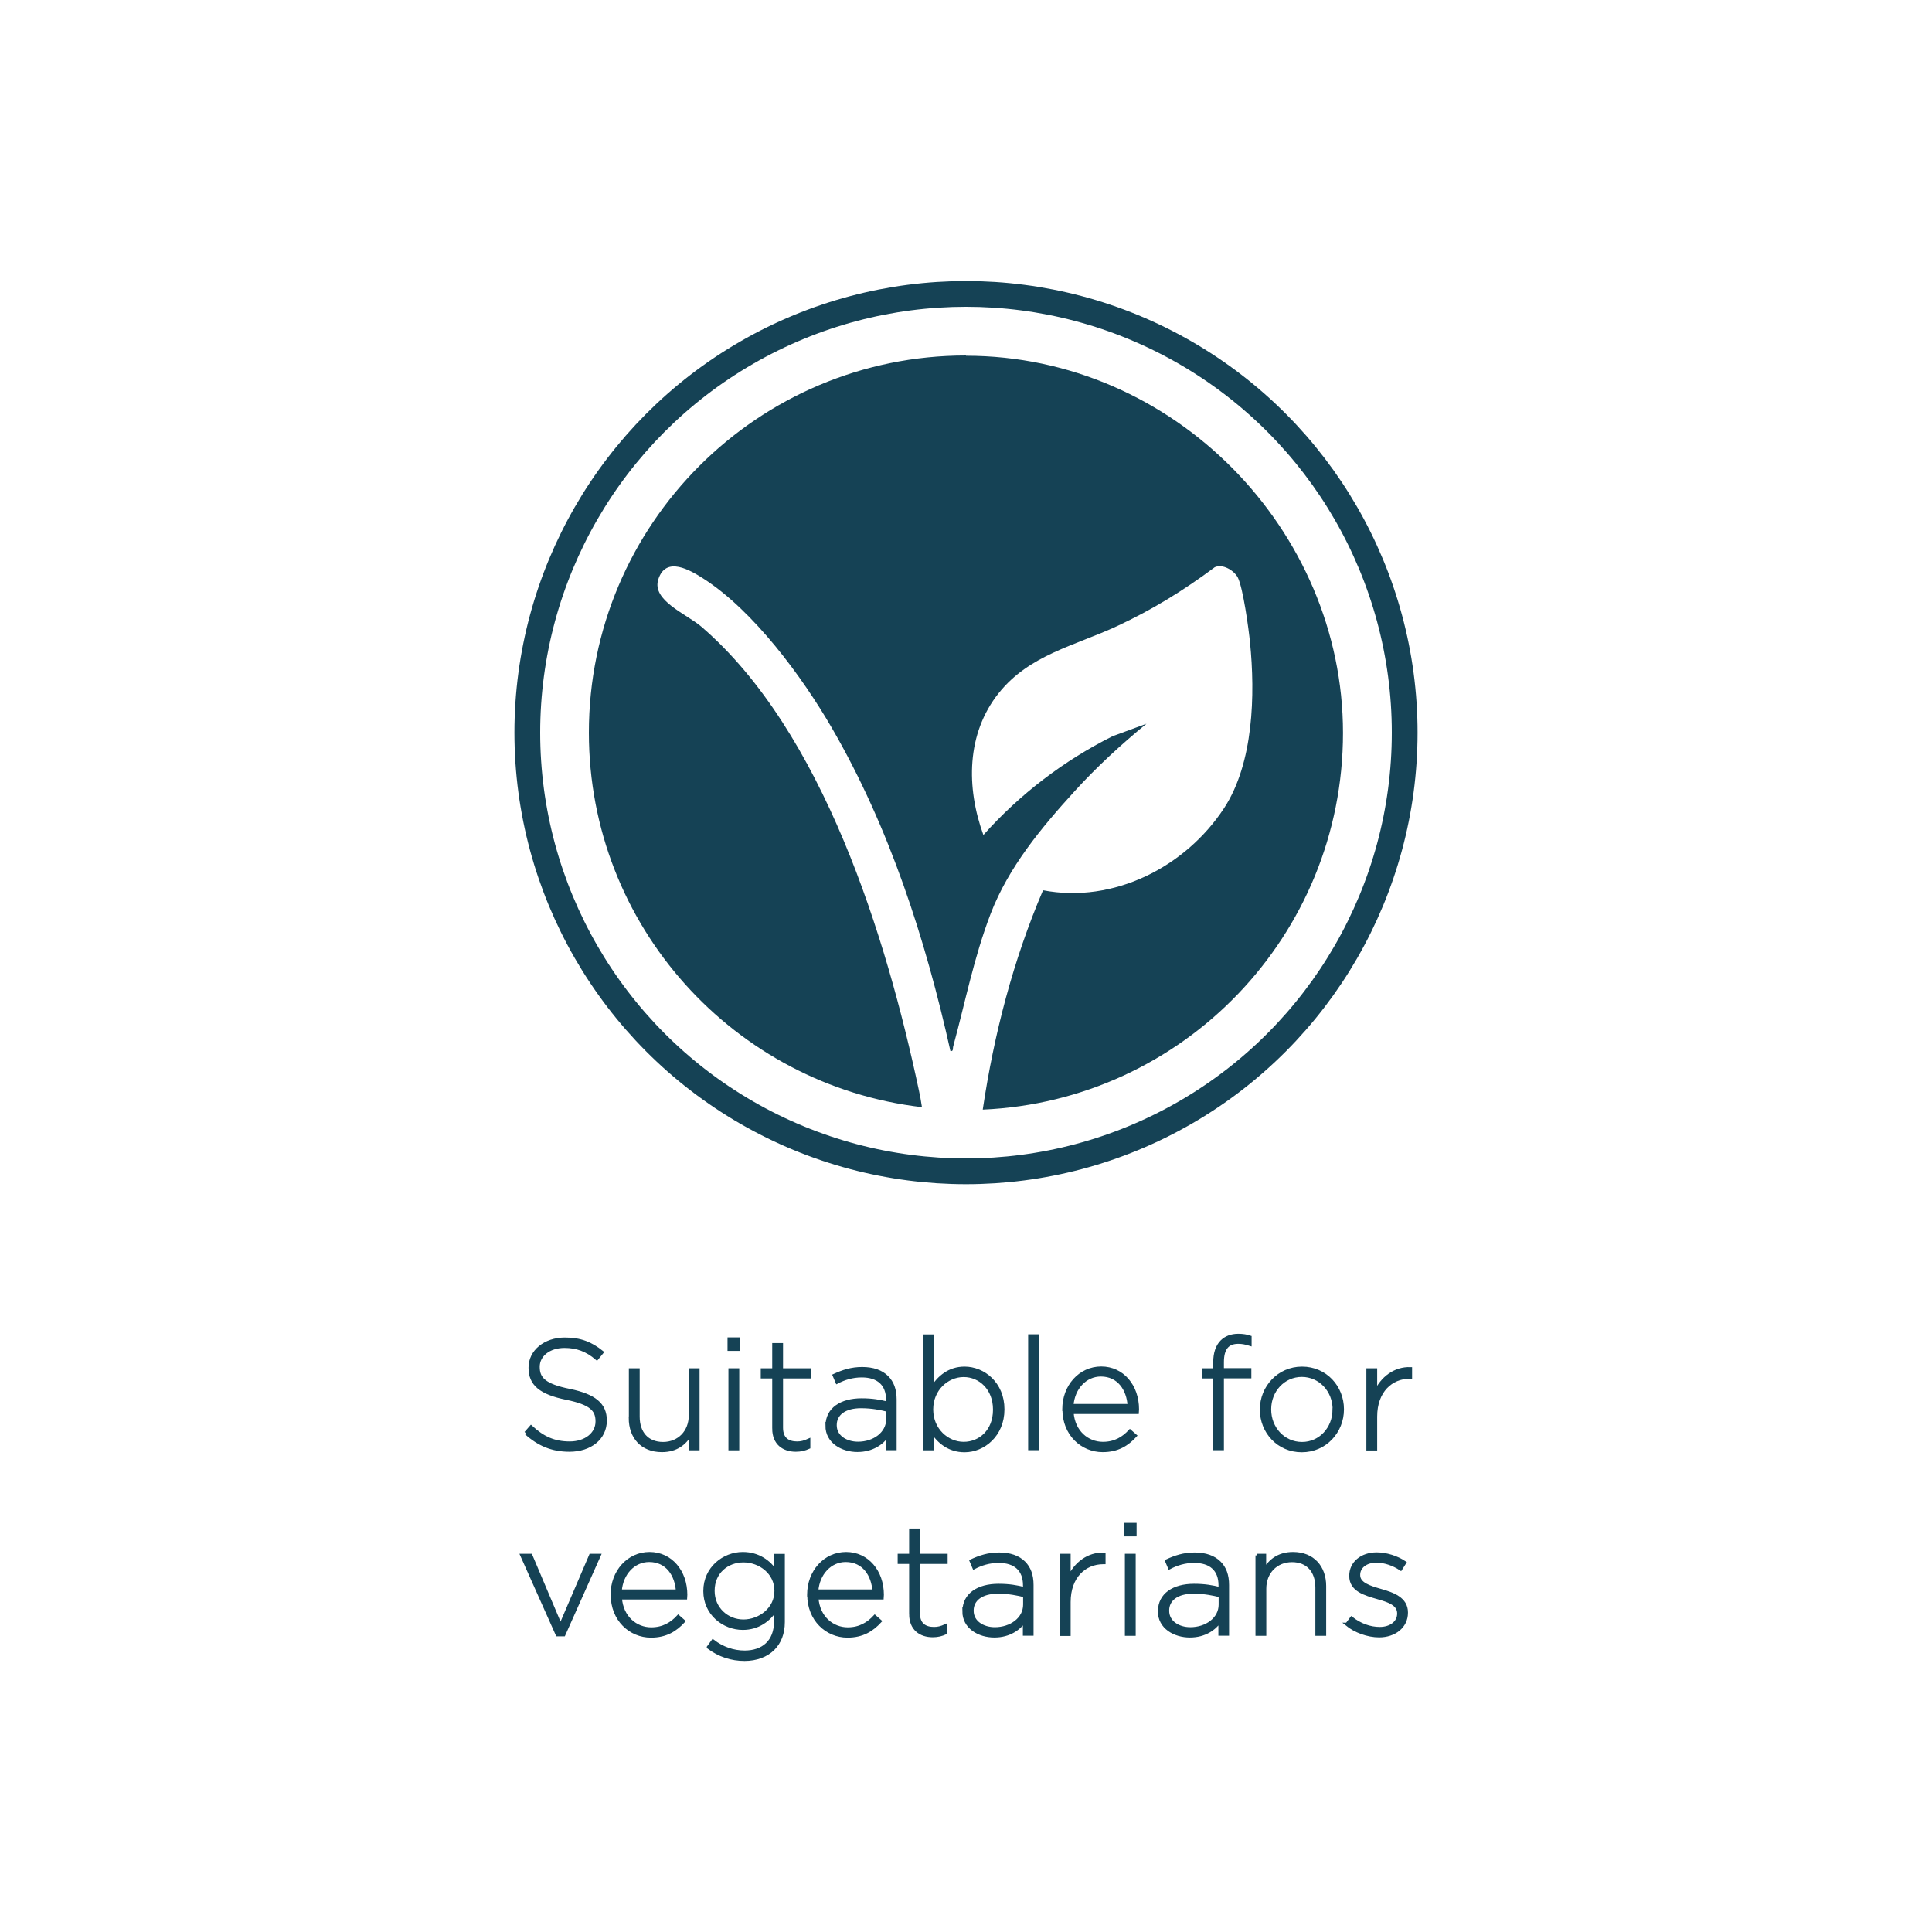 <svg viewBox="0 0 150 150" xmlns="http://www.w3.org/2000/svg" data-name="Layer 1" id="Layer_1">
  <defs>
    <style>
      .cls-1 {
        fill: none;
        stroke-width: 2px;
      }

      .cls-1, .cls-2 {
        stroke: #154255;
        stroke-miterlimit: 10;
      }

      .cls-3, .cls-2 {
        fill: #154255;
      }

      .cls-2 {
        stroke-width: .25px;
      }
    </style>
  </defs>
  <g>
    <path d="M40.82,111.26l.41-.47c.92.85,1.78,1.25,3.01,1.25s2.12-.71,2.12-1.67v-.02c0-.89-.47-1.4-2.37-1.79-2.02-.41-2.83-1.09-2.83-2.36v-.02c0-1.25,1.14-2.21,2.7-2.21,1.22,0,2.03.34,2.88,1.02l-.4.49c-.79-.68-1.58-.95-2.51-.95-1.24,0-2.05.71-2.05,1.58v.02c0,.89.46,1.43,2.45,1.83,1.94.4,2.76,1.09,2.76,2.32v.02c0,1.36-1.16,2.29-2.78,2.29-1.34,0-2.38-.44-3.38-1.34Z" class="cls-2"></path>
    <path d="M48.95,110.1v-3.74h.59v3.63c0,1.26.71,2.09,1.94,2.09s2.12-.91,2.12-2.18v-3.54h.59v6.12h-.59v-1.14c-.41.72-1.09,1.28-2.21,1.28-1.55,0-2.45-1.05-2.45-2.52Z" class="cls-2"></path>
    <path d="M56.61,103.96h.73v.8h-.73v-.8ZM56.68,106.36h.59v6.12h-.59v-6.12Z" class="cls-2"></path>
    <path d="M60.08,110.91v-4.01h-.89v-.54h.89v-1.96h.59v1.96h2.15v.54h-2.15v3.95c0,.88.52,1.19,1.22,1.19.3,0,.55-.06.9-.22v.55c-.31.14-.61.22-1,.22-.95,0-1.71-.52-1.71-1.68Z" class="cls-2"></path>
    <path d="M64.22,110.7v-.02c0-1.27,1.09-1.99,2.67-1.99.85,0,1.44.11,2.03.26v-.26c0-1.24-.76-1.87-2.01-1.87-.74,0-1.36.2-1.92.49l-.22-.52c.67-.31,1.33-.53,2.17-.53s1.49.23,1.93.67c.41.41.62.97.62,1.73v3.81h-.58v-1.02c-.42.59-1.18,1.16-2.34,1.16s-2.36-.65-2.36-1.92ZM68.93,110.19v-.7c-.52-.13-1.2-.28-2.08-.28-1.29,0-2.01.58-2.01,1.43v.02c0,.89.84,1.4,1.78,1.4,1.25,0,2.31-.77,2.31-1.88Z" class="cls-2"></path>
    <path d="M72.37,111.16v1.32h-.59v-8.75h.59v4.01c.53-.8,1.31-1.51,2.52-1.51,1.47,0,2.97,1.19,2.97,3.18v.02c0,1.99-1.5,3.2-2.97,3.2-1.22,0-2.01-.7-2.52-1.46ZM77.22,109.45v-.02c0-1.61-1.12-2.64-2.4-2.64s-2.49,1.07-2.49,2.63v.02c0,1.57,1.22,2.63,2.49,2.63s2.4-.97,2.4-2.61Z" class="cls-2"></path>
    <path d="M79.95,103.72h.59v8.75h-.59v-8.75Z" class="cls-2"></path>
    <path d="M82.6,109.43v-.02c0-1.78,1.25-3.19,2.9-3.19s2.81,1.39,2.81,3.2c0,.11,0,.14-.01.24h-5.07c.11,1.52,1.2,2.41,2.4,2.41.95,0,1.6-.42,2.1-.96l.41.36c-.62.67-1.36,1.15-2.53,1.15-1.61,0-3-1.28-3-3.19ZM87.67,109.13c-.08-1.24-.79-2.38-2.2-2.38-1.21,0-2.15,1.02-2.25,2.38h4.45Z" class="cls-2"></path>
    <path d="M94.32,106.9h-.89v-.54h.89v-.6c0-.7.19-1.25.54-1.6.31-.31.74-.48,1.28-.48.37,0,.64.05.91.14v.55c-.35-.11-.6-.16-.91-.16-.84,0-1.24.5-1.24,1.55v.59h2.13v.54h-2.13v5.58h-.59v-5.58Z" class="cls-2"></path>
    <path d="M97.94,109.45v-.02c0-1.71,1.33-3.2,3.15-3.2s3.13,1.46,3.13,3.18v.02c0,1.72-1.33,3.2-3.15,3.2s-3.13-1.46-3.13-3.18ZM103.59,109.45v-.02c0-1.47-1.1-2.65-2.52-2.65s-2.5,1.19-2.5,2.63v.02c0,1.48,1.1,2.65,2.52,2.65s2.49-1.19,2.49-2.63Z" class="cls-2"></path>
    <path d="M106.21,106.36h.59v1.74c.48-1.09,1.5-1.88,2.71-1.83v.65h-.06c-1.42,0-2.65,1.07-2.65,3.06v2.51h-.59v-6.12Z" class="cls-2"></path>
    <path d="M40.53,120.76h.68l2.31,5.46,2.34-5.46h.66l-2.75,6.16h-.5l-2.75-6.16Z" class="cls-2"></path>
    <path d="M47.53,123.83v-.02c0-1.78,1.25-3.19,2.9-3.19s2.81,1.39,2.81,3.2c0,.11,0,.14-.01.24h-5.07c.11,1.52,1.2,2.41,2.4,2.41.95,0,1.6-.42,2.1-.96l.41.36c-.62.67-1.36,1.15-2.53,1.15-1.61,0-3-1.28-3-3.19ZM52.6,123.53c-.08-1.24-.79-2.38-2.2-2.38-1.21,0-2.15,1.02-2.25,2.38h4.45Z" class="cls-2"></path>
    <path d="M55,127.89l.35-.48c.73.56,1.57.86,2.47.86,1.4,0,2.4-.8,2.4-2.38v-.89c-.53.76-1.34,1.42-2.55,1.42-1.48,0-2.94-1.13-2.94-2.88v-.02c0-1.76,1.46-2.9,2.94-2.9,1.22,0,2.05.65,2.55,1.37v-1.22h.59v5.17c0,.89-.29,1.58-.78,2.07-.53.53-1.32.82-2.22.82-1.02,0-1.97-.31-2.81-.94ZM60.25,123.53v-.02c0-1.42-1.26-2.33-2.53-2.33s-2.36.89-2.36,2.32v.02c0,1.38,1.1,2.34,2.36,2.34s2.53-.94,2.53-2.33Z" class="cls-2"></path>
    <path d="M62.79,123.83v-.02c0-1.78,1.25-3.19,2.9-3.19s2.81,1.39,2.81,3.2c0,.11,0,.14-.01.24h-5.07c.11,1.52,1.2,2.41,2.4,2.41.95,0,1.6-.42,2.1-.96l.41.36c-.62.67-1.36,1.15-2.53,1.15-1.61,0-3-1.28-3-3.19ZM67.86,123.53c-.08-1.24-.79-2.38-2.2-2.38-1.21,0-2.15,1.02-2.25,2.38h4.45Z" class="cls-2"></path>
    <path d="M70.71,125.31v-4.01h-.89v-.54h.89v-1.96h.59v1.96h2.15v.54h-2.15v3.95c0,.88.52,1.19,1.22,1.19.3,0,.55-.06.9-.22v.55c-.31.14-.61.22-1,.22-.95,0-1.71-.52-1.71-1.68Z" class="cls-2"></path>
    <path d="M74.85,125.1v-.02c0-1.27,1.09-1.99,2.67-1.99.85,0,1.44.11,2.03.26v-.26c0-1.24-.75-1.87-2.01-1.87-.74,0-1.36.2-1.92.49l-.22-.52c.67-.31,1.33-.53,2.17-.53s1.49.23,1.93.67c.41.41.62.97.62,1.73v3.81h-.58v-1.02c-.42.59-1.17,1.16-2.34,1.16s-2.36-.65-2.36-1.92ZM79.56,124.59v-.7c-.52-.13-1.2-.28-2.08-.28-1.29,0-2.01.58-2.01,1.43v.02c0,.89.84,1.4,1.77,1.4,1.25,0,2.32-.77,2.32-1.88Z" class="cls-2"></path>
    <path d="M82.41,120.76h.59v1.74c.48-1.09,1.5-1.88,2.71-1.83v.65h-.06c-1.42,0-2.65,1.07-2.65,3.06v2.51h-.59v-6.12Z" class="cls-2"></path>
    <path d="M87.39,118.36h.73v.8h-.73v-.8ZM87.46,120.76h.59v6.12h-.59v-6.12Z" class="cls-2"></path>
    <path d="M90.03,125.1v-.02c0-1.27,1.09-1.99,2.67-1.99.85,0,1.44.11,2.03.26v-.26c0-1.24-.75-1.87-2.01-1.87-.74,0-1.36.2-1.92.49l-.22-.52c.67-.31,1.33-.53,2.17-.53s1.49.23,1.93.67c.41.41.62.97.62,1.73v3.81h-.58v-1.02c-.42.59-1.17,1.16-2.34,1.16s-2.36-.65-2.36-1.92ZM94.74,124.59v-.7c-.52-.13-1.2-.28-2.08-.28-1.29,0-2.01.58-2.01,1.43v.02c0,.89.84,1.4,1.77,1.4,1.25,0,2.32-.77,2.32-1.88Z" class="cls-2"></path>
    <path d="M97.59,120.76h.59v1.14c.41-.72,1.09-1.28,2.21-1.28,1.55,0,2.45,1.06,2.45,2.52v3.74h-.59v-3.63c0-1.26-.71-2.09-1.94-2.09s-2.12.91-2.12,2.18v3.54h-.59v-6.12Z" class="cls-2"></path>
    <path d="M104.58,126.11l.35-.47c.67.52,1.42.8,2.2.8.83,0,1.47-.46,1.47-1.16v-.02c0-.72-.77-.98-1.62-1.22-1-.29-2.1-.59-2.1-1.68v-.02c0-.98.83-1.69,2.01-1.69.73,0,1.56.26,2.17.67l-.31.49c-.56-.37-1.24-.61-1.88-.61-.84,0-1.39.46-1.39,1.07v.02c0,.68.83.94,1.7,1.19.98.28,2.01.64,2.01,1.71v.02c0,1.09-.94,1.79-2.11,1.79-.89,0-1.86-.36-2.51-.89Z" class="cls-2"></path>
  </g>
  <circle r="34.06" cy="56.88" cx="75" class="cls-1"></circle>
  <path d="M75,27.6c-16.17,0-29.28,13.11-29.28,29.28,0,15.01,11.3,27.38,25.86,29.08-.07-.47-.15-.92-.24-1.32-2.52-11.86-7.43-27.85-16.88-35.98-1.16-1-3.88-2.03-3.35-3.68.59-1.84,2.48-.71,3.5-.06,3.89,2.49,7.67,7.62,9.97,11.59,4.47,7.7,7.28,16.42,9.21,25.09.25.05.17-.2.22-.37.95-3.49,1.59-6.85,2.9-10.28,1.39-3.62,3.94-6.69,6.54-9.54,1.7-1.87,3.61-3.62,5.56-5.22l-2.63.97c-3.8,1.9-7.21,4.51-10.03,7.67-1.34-3.68-1.33-7.87,1.2-11.03,2.38-2.97,5.89-3.66,9.18-5.19,2.73-1.27,5.17-2.77,7.58-4.57.62-.29,1.5.25,1.79.79.41.8.85,4,.95,5.04.41,4.06.28,9.37-2.01,12.87-2.99,4.57-8.58,7.43-14.06,6.38-2.32,5.43-3.81,11.18-4.68,17.03,15.56-.68,27.97-13.52,27.97-29.25s-13.11-29.28-29.28-29.28Z" class="cls-3"></path>
</svg>